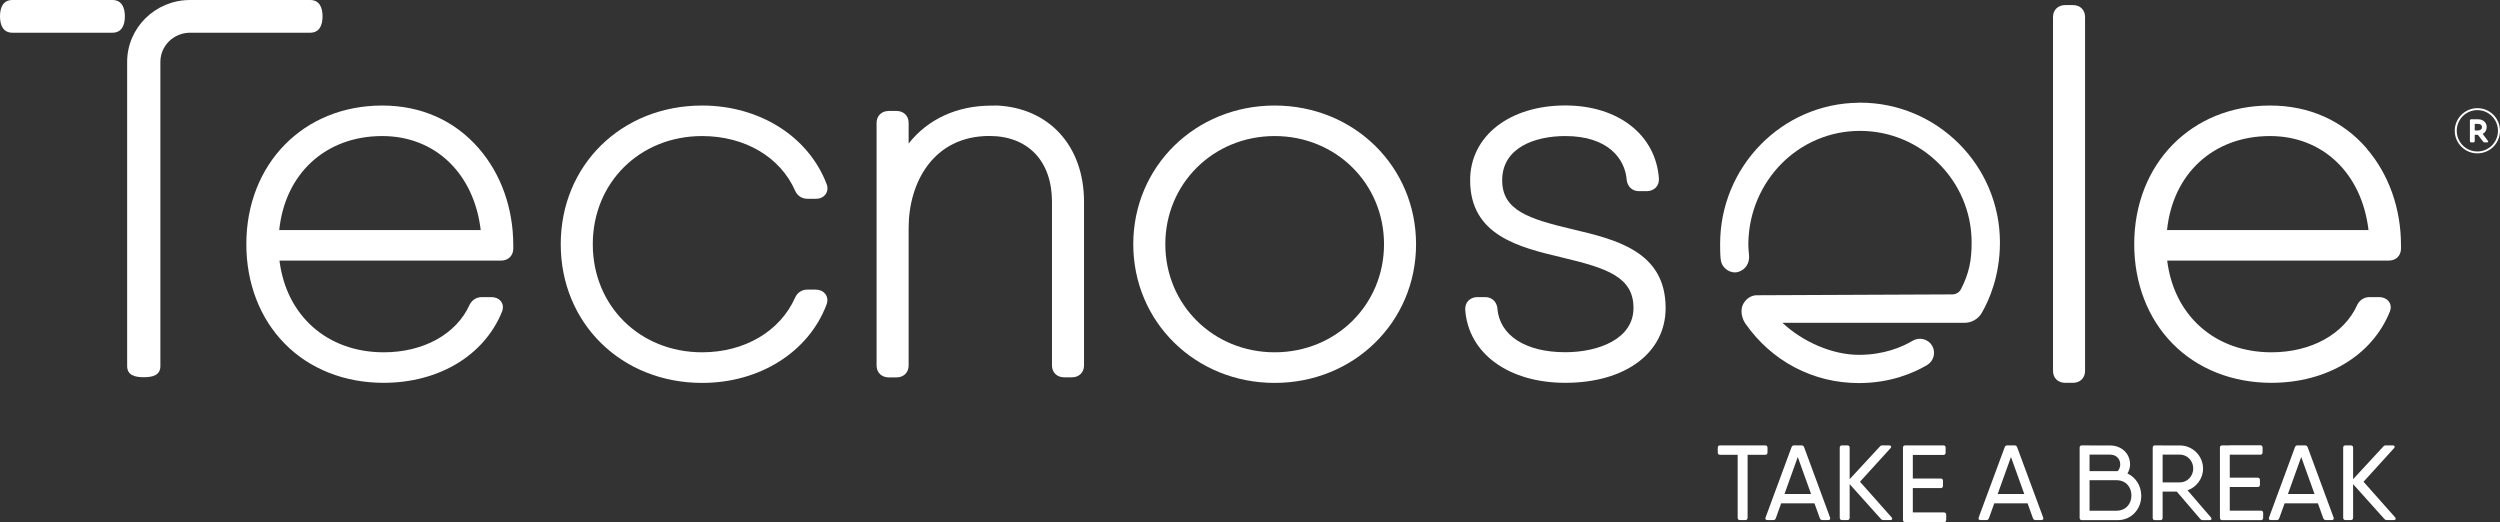 <?xml version="1.0" encoding="UTF-8"?><svg id="Livello_2" xmlns="http://www.w3.org/2000/svg" viewBox="0 0 294.92 61.58"><rect x="0" y="0" width="294.92" height="61.58" fill="#333333" stroke="none"/><defs><style>.cls-1{fill:#fff;stroke-width:0px;}</style></defs><g id="Livello_1-2"><path class="cls-1" d="m289.58,15.42c0,1.47,1.19,2.67,2.67,2.67s2.64-1.17,2.67-2.62v-.09c-.02-1.45-1.21-2.62-2.67-2.62s-2.67,1.19-2.67,2.67m.24,0c0-1.36,1.09-2.44,2.43-2.44s2.43,1.09,2.43,2.44-1.09,2.44-2.43,2.44-2.43-1.09-2.43-2.44m2.12-1.36h-.41c-.1,0-.16.06-.16.16v2.41c0,.1.06.16.16.16h.25c.1,0,.16-.06.16-.16v-.74h.37l.61.8c.05.07.11.1.19.1h.28c.13,0,.17-.08.1-.19l-.62-.82c.31-.15.48-.44.48-.82,0-.48-.38-.9-1.03-.9h-.38,0Zm0,.54h.36c.31,0,.49.15.49.39s-.18.39-.49.39h-.36v-.78Zm-10.48,37.93c-.14,0-.23.04-.32.15l-3.55,3.84v-3.72c0-.17-.09-.27-.27-.27h-.63c-.17,0-.27.09-.27.27v8.27c0,.17.1.27.27.27h.63c.17,0,.27-.09.27-.27v-3.97l3.67,4.09c.09.11.2.15.33.15h.8c.22,0,.29-.15.15-.33l-3.72-4.19,3.6-3.96c.15-.17.07-.33-.15-.33h-.8Zm-10.42,0c-.15,0-.26.08-.31.22l-3.06,8.29c-.07.19.02.3.22.3h.69c.15,0,.26-.07.3-.22l.63-1.75h3.93l.63,1.75c.05.14.16.22.31.22h.69c.2,0,.28-.12.22-.3l-3.06-8.29c-.05-.14-.16-.22-.31-.22h-.86,0Zm.43,1.37l1.57,4.37h-3.14l1.57-4.37h0Zm-8.42-1.37h-.9c-.17,0-.27.09-.27.27v8.28c0,.17.1.27.27.27h4.56c.17,0,.27-.09.27-.27v-.58c0-.17-.1-.27-.27-.27h-3.67v-2.79h3.29c.17,0,.27-.09.27-.27v-.56c0-.17-.1-.27-.27-.27h-3.29v-2.71h3.6c.17,0,.27-.09.27-.27v-.57c0-.17-.1-.27-.27-.27h-3.6Zm-7.93,0h-.9c-.17,0-.27.09-.27.27v8.28c0,.17.09.27.27.27h.63c.17,0,.27-.09.27-.27v-3.1h1.67l2.76,3.22c.09.11.2.15.33.15h.78c.23,0,.3-.16.15-.33l-2.75-3.19c1.07-.37,1.83-1.39,1.83-2.55,0-1.51-1.22-2.74-2.74-2.74h-2.05Zm0,1.09h2.04c.87,0,1.57.73,1.57,1.64s-.71,1.64-1.57,1.64h-2.04v-3.28Zm-18.32-1.09c-.15,0-.26.08-.31.22l-3.07,8.29c-.06.19.02.3.22.3h.69c.15,0,.26-.07.3-.22l.63-1.75h3.93l.63,1.75c.05.14.16.22.3.22h.69c.2,0,.29-.12.22-.3l-3.07-8.29c-.05-.14-.16-.22-.31-.22h-.86,0Zm.43,1.37l1.57,4.37h-3.14l1.57-4.37h0Zm-11.57-1.37h-.9c-.17,0-.27.1-.27.27v8.51c0,.18.1.28.27.28h4.56c.17,0,.27-.1.27-.28v-.59c0-.18-.1-.28-.27-.28h-3.67v-2.87h3.29c.17,0,.27-.1.27-.27v-.58c0-.18-.1-.28-.27-.28h-3.29v-2.78h3.6c.17,0,.27-.1.27-.27v-.59c0-.18-.1-.27-.27-.27h-3.6Zm-3.59,0c-.14,0-.23.04-.32.15l-3.55,3.84v-3.72c0-.17-.09-.27-.27-.27h-.63c-.17,0-.27.09-.27.27v8.27c0,.17.1.27.27.27h.63c.17,0,.27-.09.27-.27v-3.97l3.67,4.09c.09.11.19.15.33.15h.8c.22,0,.29-.15.14-.33l-3.72-4.19,3.6-3.96c.15-.17.07-.33-.16-.33h-.8Zm-10.42,0c-.15,0-.26.08-.31.22l-3.06,8.29c-.07.19.02.3.22.3h.69c.15,0,.26-.07.3-.22l.63-1.75h3.93l.63,1.75c.05.14.16.22.3.22h.69c.2,0,.28-.12.22-.3l-3.06-8.29c-.05-.14-.16-.22-.31-.22h-.86,0Zm.43,1.37l1.57,4.37h-3.14l1.57-4.37h0Zm-5.93-1.37h-3.24c-.17,0-.27.09-.27.27v.57c0,.17.09.27.27.27h2.08v7.43c0,.17.09.27.27.27h.63c.17,0,.27-.09.27-.27v-7.43h2.08c.17,0,.27-.09.27-.27v-.57c0-.17-.1-.27-.27-.27h-2.08Zm40.35,0h-.9c-.17,0-.27.09-.27.27v8.28c0,.17.1.27.27.27h4.22c1.6,0,2.78-1.28,2.78-2.86,0-1.18-.64-2.19-1.63-2.64.19-.32.31-.69.31-1.08,0-1.24-.96-2.23-2.39-2.23h-2.4,0Zm0,1.09h2.4c.77,0,1.22.51,1.22,1.16,0,.3-.11.58-.3.79h-3.32v-1.95h0Zm0,3.02h3.18c1.1,0,1.76.8,1.76,1.8s-.67,1.8-1.78,1.8h-3.16v-3.6Z"/><path class="cls-1" d="m56.71,27.14h-23.77c.69-6.67,5.48-11.09,12.15-11.09,6.26,0,10.83,4.42,11.62,11.09m-.23-9.64c-2.87-3.3-6.81-5.05-11.4-5.05-9.28,0-16.02,6.88-16.02,16.36,0,4.59,1.6,8.75,4.51,11.71,2.93,3,7.08,4.64,11.67,4.64,6.53,0,11.89-3.22,13.99-8.41.16-.4.13-.81-.09-1.14-.24-.36-.67-.56-1.21-.56h-1.08c-.43,0-1.03.15-1.43.85l-.03.07c-1.56,3.45-5.44,5.59-10.12,5.59-6.65,0-11.5-4.31-12.3-10.82h26.14c.82,0,1.4-.54,1.44-1.34v-.48c0-4.34-1.44-8.4-4.07-11.42"/><path class="cls-1" d="m96.25,34.16h-.98c-.66,0-1.18.33-1.47.94-1.76,3.98-5.97,6.46-10.97,6.46-7.36,0-12.9-5.48-12.9-12.75s5.55-12.76,12.9-12.76c5.03,0,9.23,2.47,10.98,6.47.28.6.8.93,1.46.93h.98c.5,0,.92-.2,1.16-.56.24-.35.27-.8.09-1.22-2.16-5.6-7.92-9.22-14.67-9.22-9.51,0-16.68,7.03-16.68,16.36s7.17,16.36,16.68,16.36c6.77,0,12.53-3.62,14.66-9.2.18-.44.15-.89-.09-1.24-.24-.35-.66-.56-1.16-.56"/><path class="cls-1" d="m117.41,12.46h-.45c-4.07,0-7.5,1.59-9.77,4.47v-2.44c0-.83-.59-1.4-1.42-1.4h-.93c-.84,0-1.43.58-1.43,1.4v28.63c0,.83.59,1.4,1.43,1.4h.93c.84,0,1.42-.58,1.42-1.4v-16.23c0-5.4,2.95-10.85,9.53-10.85,4.56,0,7.38,2.97,7.38,7.76v19.31c0,.83.59,1.4,1.43,1.4h.93c.84,0,1.42-.58,1.42-1.4v-19.31c0-6.64-4.19-11.16-10.48-11.36"/><path class="cls-1" d="m163.27,28.81c0,7.15-5.67,12.75-12.9,12.75s-12.9-5.6-12.9-12.75,5.67-12.76,12.9-12.76,12.9,5.6,12.9,12.76m-12.9-16.36c-9.35,0-16.68,7.19-16.68,16.36s7.33,16.36,16.68,16.36,16.68-7.19,16.68-16.36-7.33-16.36-16.68-16.36"/><path class="cls-1" d="m185.48,27.04c-5.14-1.22-8.27-2.22-8.27-5.77,0-3.85,3.85-5.22,7.45-5.22,5.04,0,7.05,2.68,7.24,5.18,0,.03,0,.05.01.07.13.77.68,1.25,1.43,1.25h.93c.42,0,.79-.15,1.06-.42.26-.27.39-.64.37-1.06-.36-5.16-4.8-8.63-11.04-8.63-6.61,0-11.23,3.63-11.23,8.82,0,6.53,5.78,7.91,10.87,9.12,5.23,1.25,8.4,2.27,8.4,5.95s-4.16,5.22-8.05,5.22c-4.69,0-7.76-1.98-8.01-5.18,0-.02,0-.05,0-.07-.13-.77-.68-1.25-1.43-1.25h-.93c-.42,0-.79.15-1.06.42-.26.27-.39.64-.37,1.06.36,5.16,5.11,8.63,11.81,8.63,7.08,0,11.83-3.54,11.83-8.82,0-6.69-5.85-8.08-11.01-9.3"/><path class="cls-1" d="m244.55.6h-.93c-.84,0-1.43.58-1.43,1.4v41.76c0,.83.59,1.4,1.43,1.4h.93c.84,0,1.42-.58,1.42-1.4V2c0-.83-.59-1.4-1.42-1.4"/><path class="cls-1" d="m279.41,27.14h-23.77c.69-6.67,5.48-11.09,12.15-11.09,6.25,0,10.83,4.42,11.62,11.09m-.22-9.64c-2.87-3.3-6.81-5.05-11.4-5.05-9.28,0-16.02,6.88-16.02,16.36,0,4.59,1.6,8.75,4.51,11.71,2.93,3,7.08,4.64,11.67,4.64,6.53,0,11.89-3.22,13.98-8.41.16-.4.13-.81-.1-1.14-.25-.36-.67-.56-1.21-.56h-1.08c-.43,0-1.03.15-1.43.85-.01.02-.02.04-.03.07-1.56,3.45-5.44,5.59-10.12,5.59-6.65,0-11.5-4.31-12.3-10.82h26.14c.82,0,1.4-.54,1.44-1.34v-.48c0-4.34-1.45-8.4-4.07-11.42"/><path class="cls-1" d="m16.96,44.5c-1.08,0-1.96-.25-1.96-1.32V7.3C15,3.27,18.33,0,22.42,0h14.16c1.09,0,1.47.86,1.47,1.93s-.38,1.93-1.47,1.93h-14.16c-1.93,0-3.5,1.54-3.5,3.44v35.88c0,1.07-.88,1.32-1.96,1.32"/><path class="cls-1" d="m13.26,3.86H1.47c-1.08,0-1.47-.86-1.47-1.93S.38,0,1.47,0h11.79c1.08,0,1.47.86,1.47,1.93s-.39,1.93-1.47,1.93"/><path class="cls-1" d="m219.27,12.12c-9.08.08-16.35,7.57-16.35,16.65,0,1.47.06,1.77.09,1.95.15.96,1.15,1.61,2.04,1.36.88-.26,1.37-1.06,1.28-1.98-.05-.58-.09-.86-.08-1.49.15-7.26,5.91-13.17,13.17-13.17s13.17,5.91,13.17,13.17c0,2.11-.3,3.63-1.25,5.49-.2.39-.6.63-1.03.63l-23.06.1c-.62,0-1.17.35-1.51.87-.58.89-.19,1.96.16,2.47,3.12,4.46,8,7.02,13.39,7.02,3.68,0,6.41-1.16,8.05-2.13.79-.47,1.05-1.49.59-2.28-.47-.79-1.49-1.05-2.28-.59-1.29.76-3.43,1.67-6.35,1.67-3.1,0-6.58-1.49-9.03-3.78h21.49c.83,0,1.6-.44,2.02-1.16.87-1.5,2.15-4.38,2.15-8.31,0-9.1-7.4-16.5-16.5-16.5h-.15"/></g></svg>